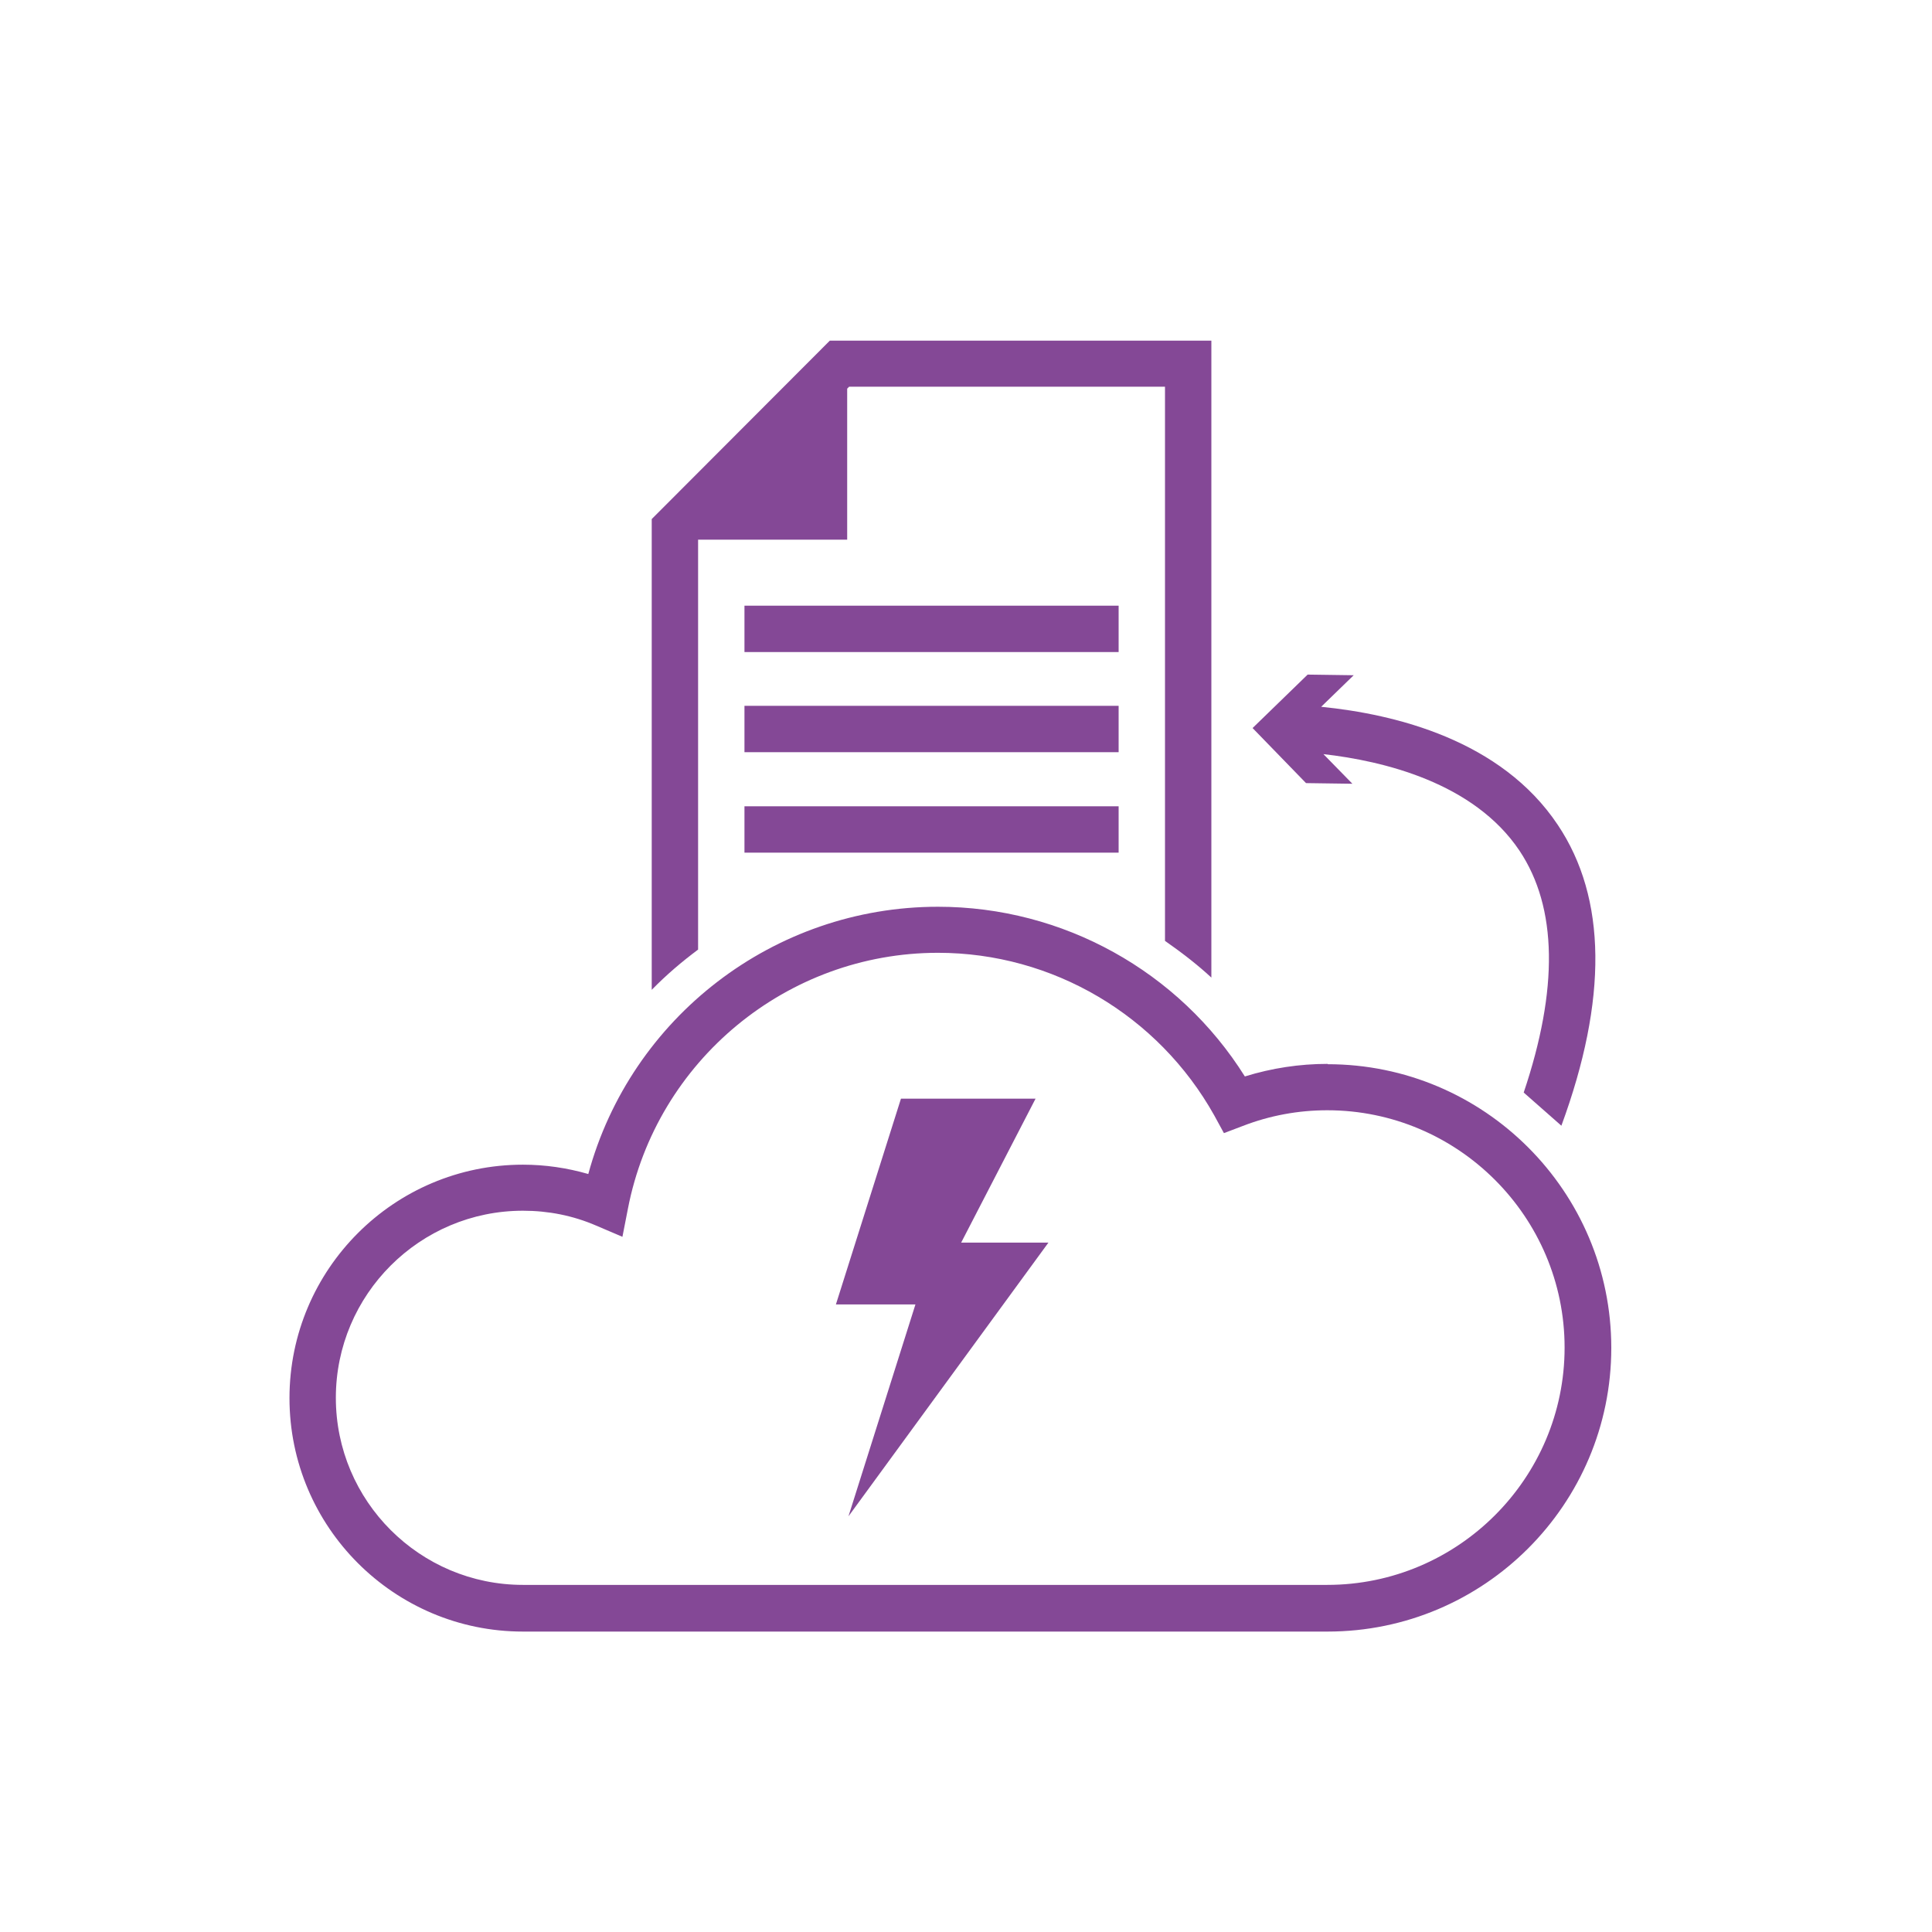 <?xml version="1.0" encoding="UTF-8"?> <svg xmlns="http://www.w3.org/2000/svg" id="COMPLETED_ICONS" viewBox="0 0 60 60"><defs><style>.cls-1{fill:#844896;stroke-width:0px;}</style></defs><path class="cls-1" d="m41.23,33.04c-.87,0-1.73.13-2.57.39-2.05-3.27-5.65-5.27-9.53-5.27-5.1,0-9.54,3.44-10.86,8.3-.66-.19-1.34-.29-2.03-.29-4,0-7.25,3.25-7.25,7.25s3.25,7.25,7.25,7.25h24.99c4.86,0,8.81-3.95,8.81-8.81s-3.95-8.81-8.81-8.81Zm0,16.18h-24.99c-3.2,0-5.81-2.6-5.81-5.81s2.61-5.81,5.81-5.81c.79,0,1.55.15,2.27.46l.82.35.17-.87c.89-4.6,4.94-7.95,9.63-7.95,3.56,0,6.84,1.94,8.58,5.05l.3.55.58-.22c.85-.33,1.74-.49,2.63-.49,4.06,0,7.37,3.31,7.37,7.37s-3.31,7.37-7.37,7.37Z"></path><polygon class="cls-1" points="32.16 34.12 27.98 34.12 25.96 40.51 28.43 40.51 26.35 47.09 32.56 38.59 29.85 38.59 32.16 34.12"></polygon><path class="cls-1" d="m42,24.34l-.9-.92c1.85.21,4.67.88,6.09,3,1.18,1.77,1.21,4.3.13,7.51l1.17,1.03c1.44-3.92,1.41-7.07-.11-9.34-1.76-2.64-5.05-3.44-7.35-3.67l1.01-.98-1.43-.02-1.71,1.66,1.66,1.71,1.43.02Z"></path><rect class="cls-1" x="23.12" y="18.81" width="11.62" height="1.44"></rect><rect class="cls-1" x="23.12" y="21.92" width="11.62" height="1.44"></rect><rect class="cls-1" x="23.12" y="25.04" width="11.62" height="1.44"></rect><path class="cls-1" d="m21.68,16.76h4.63v-4.69l.06-.06h9.81v17.21c.53.37,1.02.75,1.44,1.14V10.58h-11.85l-5.53,5.54v14.62c.45-.46.93-.87,1.44-1.25v-12.73Z"></path></svg>